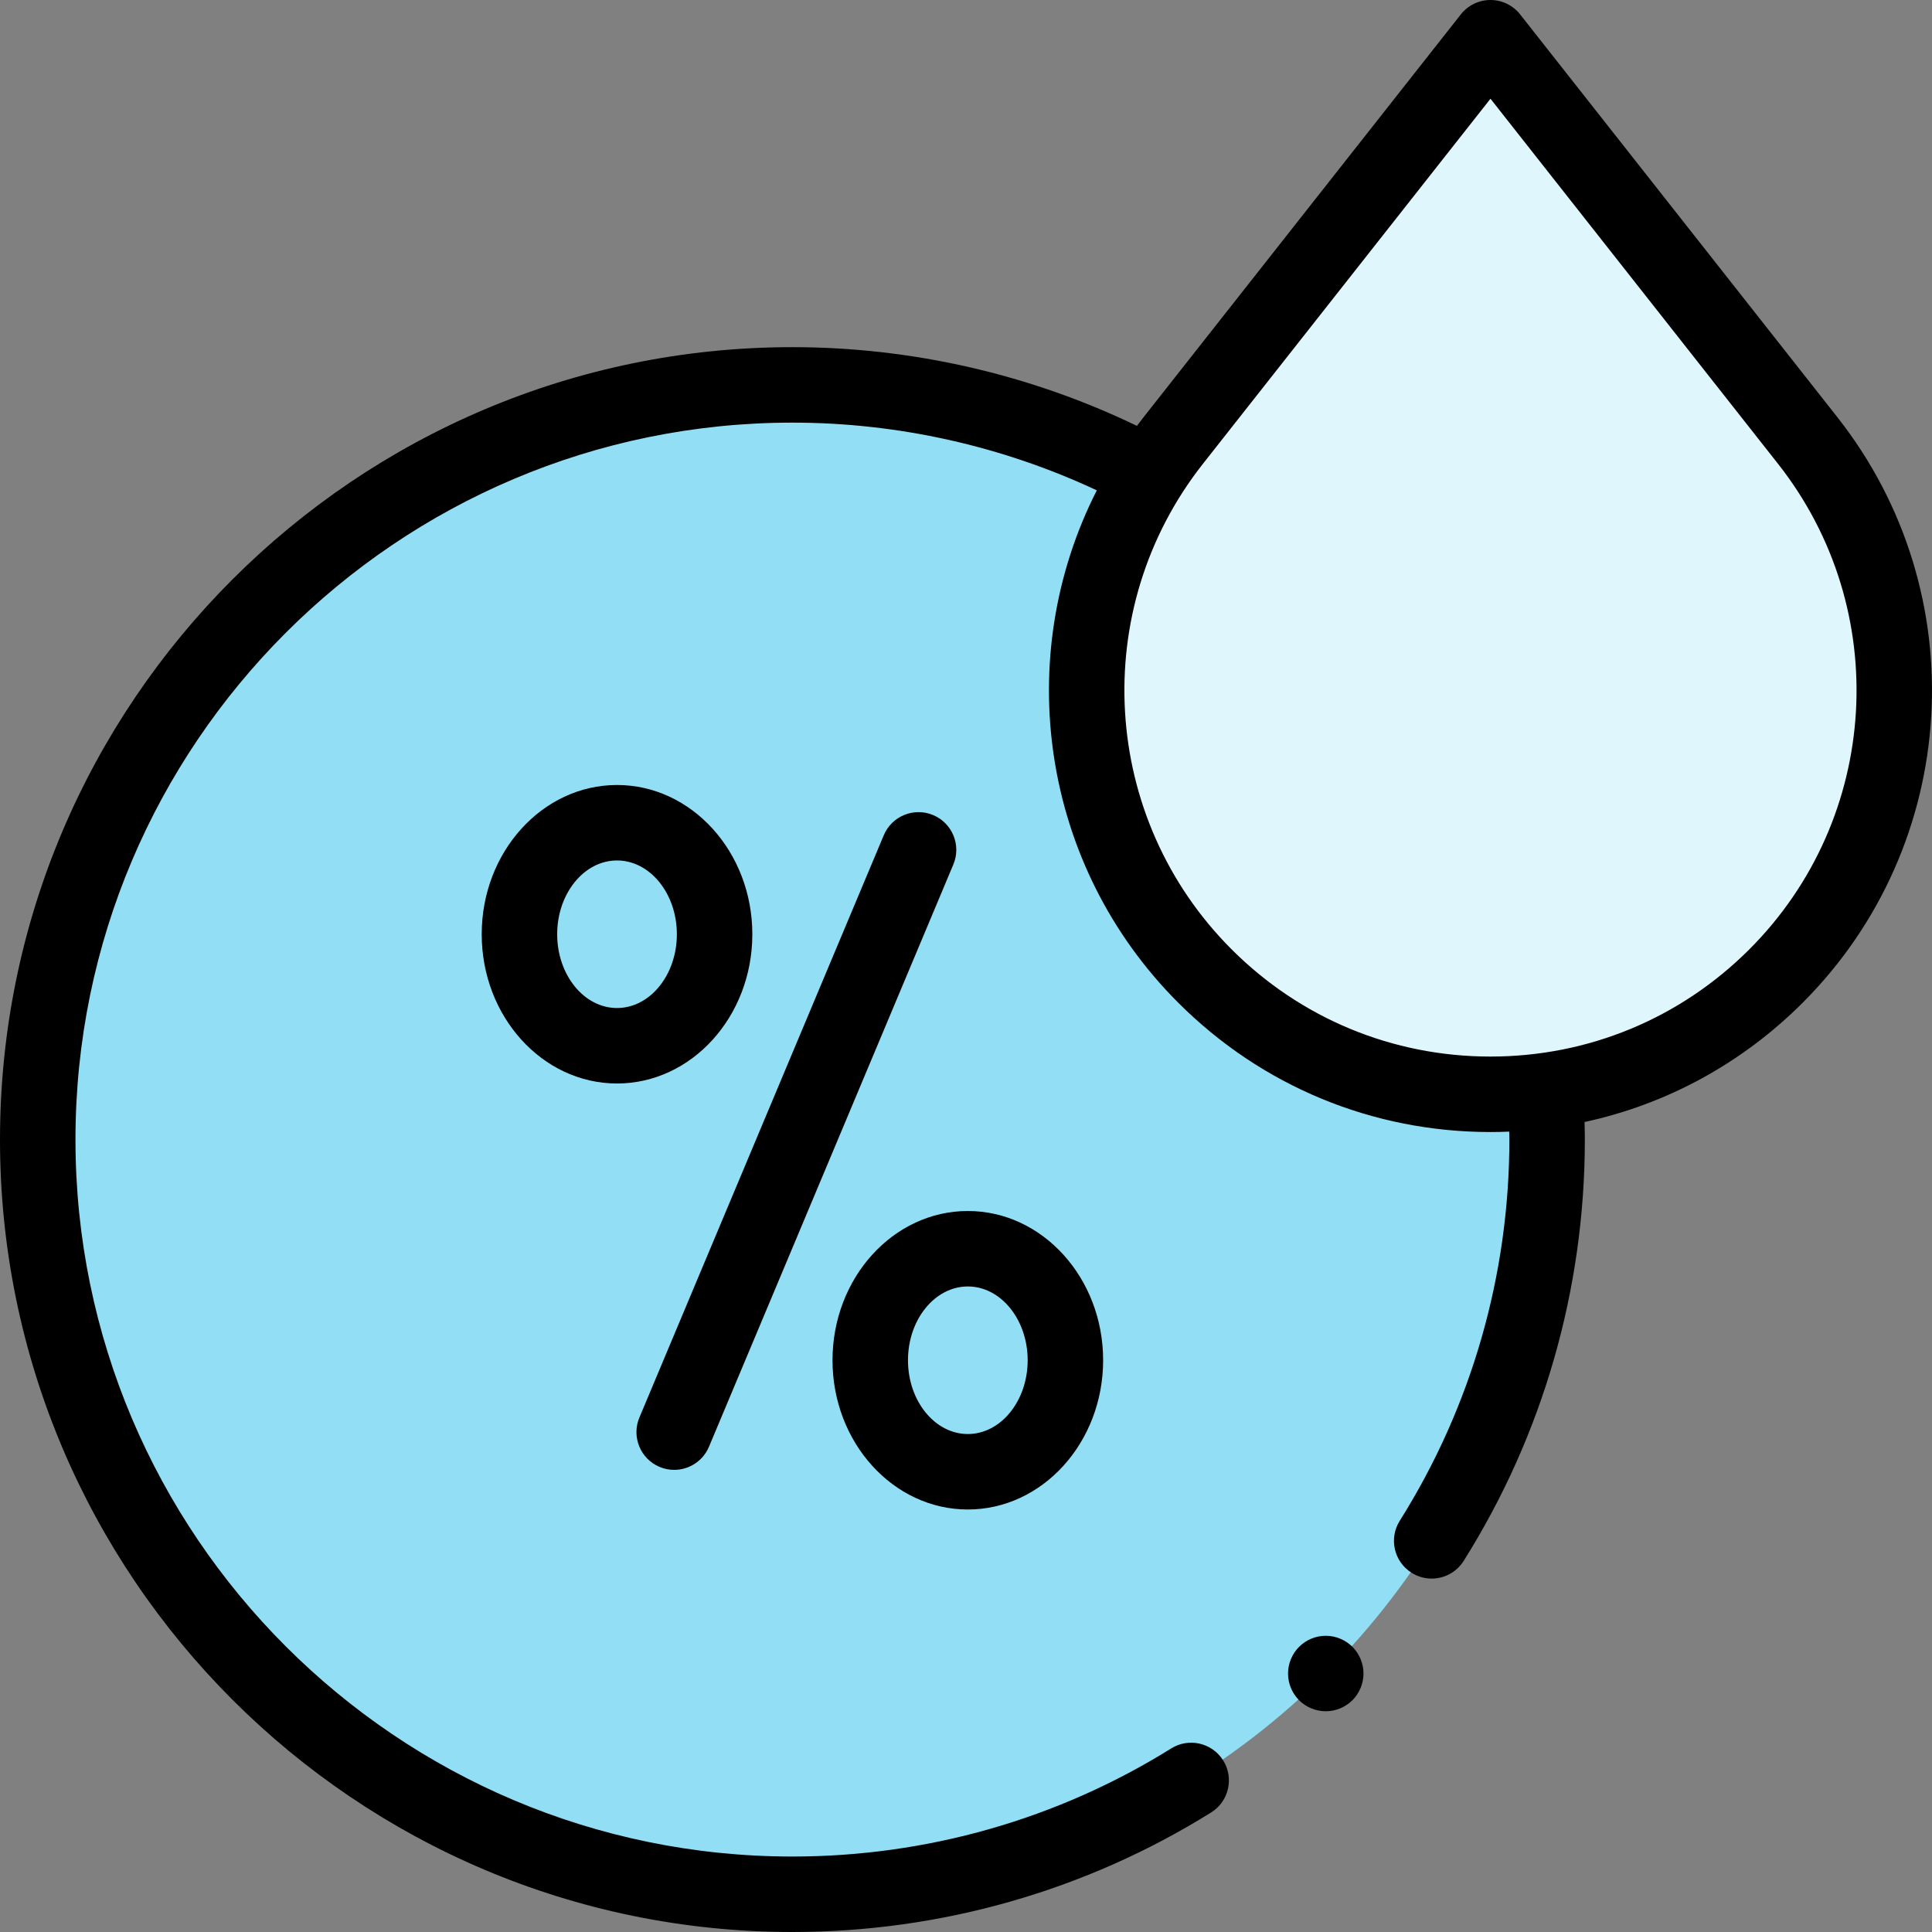<svg id="Capa_1" enable-background="new 0 0 512 512" height="512" viewBox="0 0 512 512" width="512" xmlns="http://www.w3.org/2000/svg"><rect x="0" y="0" width="512" height="512" fill="#808080" stroke="none"/><g id="XMLID_2040_"><circle id="XMLID_1170_" cx="210" cy="302" fill="#91def5" r="200"/><path id="XMLID_1252_" d="m310.911 116.754 84.079-106.754 84.079 106.754c33.55 42.598 29.941 103.557-8.401 141.899-41.796 41.796-109.561 41.796-151.357 0-38.342-38.342-41.951-99.301-8.4-141.899z" fill="#dff6fc"/><g id="XMLID_759_"><path id="XMLID_760_" d="m174.798 388.747c1.265.531 2.576.782 3.866.782 3.907 0 7.618-2.304 9.225-6.133l64.758-154.303c2.138-5.092-.259-10.953-5.351-13.09-5.095-2.138-10.954.258-13.091 5.351l-64.758 154.303c-2.137 5.092.259 10.953 5.351 13.09z"/><path id="XMLID_763_" d="m199.375 247.585c0-21.81-16.087-39.553-35.859-39.553s-35.858 17.743-35.858 39.553 16.086 39.553 35.858 39.553 35.859-17.744 35.859-39.553zm-35.859 19.552c-8.744 0-15.858-8.771-15.858-19.553s7.114-19.553 15.858-19.553c8.745 0 15.859 8.771 15.859 19.553s-7.114 19.553-15.859 19.553z"/><path id="XMLID_770_" d="m256.484 400.032c19.772 0 35.858-17.743 35.858-39.553s-16.086-39.553-35.858-39.553-35.859 17.743-35.859 39.553 16.087 39.553 35.859 39.553zm0-59.106c8.744 0 15.858 8.771 15.858 19.553s-7.114 19.553-15.858 19.553c-8.745 0-15.859-8.771-15.859-19.553s7.114-19.553 15.859-19.553z"/><path id="XMLID_773_" d="m486.926 110.567-84.079-106.754c-1.897-2.408-4.792-3.813-7.857-3.813s-5.96 1.405-7.855 3.813l-84.081 106.754c-.598.759-1.184 1.524-1.76 2.293-28.294-13.656-59.669-20.86-91.294-20.86-115.794 0-210 94.206-210 210s94.206 210 210 210c39.357 0 77.729-10.955 110.966-31.681 4.687-2.922 6.116-9.09 3.194-13.776-2.922-4.687-9.09-6.117-13.776-3.194-30.06 18.743-64.772 28.651-100.384 28.651-104.767 0-190-85.233-190-190s85.233-190 190-190c27.901 0 55.58 6.193 80.663 17.946-22.563 44.347-14.795 99.405 21.578 135.777 22.103 22.104 51.49 34.277 82.748 34.277 1.665 0 3.324-.042 4.978-.111.008.704.033 1.409.033 2.111 0 35.875-10.045 70.807-29.048 101.018-2.94 4.675-1.534 10.848 3.141 13.789 1.654 1.041 3.495 1.537 5.314 1.537 3.323 0 6.574-1.656 8.475-4.677 21.012-33.405 32.118-72.019 32.118-111.667 0-1.547-.039-3.102-.073-4.655 21.74-4.695 41.71-15.52 57.812-31.621 41.902-41.901 45.851-108.604 9.187-155.157zm-91.937 169.433c-25.916 0-50.281-10.092-68.606-28.418-34.741-34.74-38.016-90.043-7.616-128.64h-.001l76.225-96.779 76.223 96.779c30.399 38.597 27.125 93.9-7.616 128.641-18.327 18.325-42.692 28.417-68.609 28.417z"/><path id="XMLID_799_" d="m351.34 433.5c-2.64 0-5.22 1.07-7.07 2.93-1.859 1.86-2.93 4.44-2.93 7.07 0 2.64 1.07 5.21 2.93 7.08 1.86 1.86 4.431 2.92 7.07 2.92 2.63 0 5.2-1.06 7.07-2.92 1.859-1.87 2.93-4.44 2.93-7.08 0-2.63-1.07-5.21-2.93-7.07s-4.44-2.93-7.07-2.93z"/></g></g></svg>